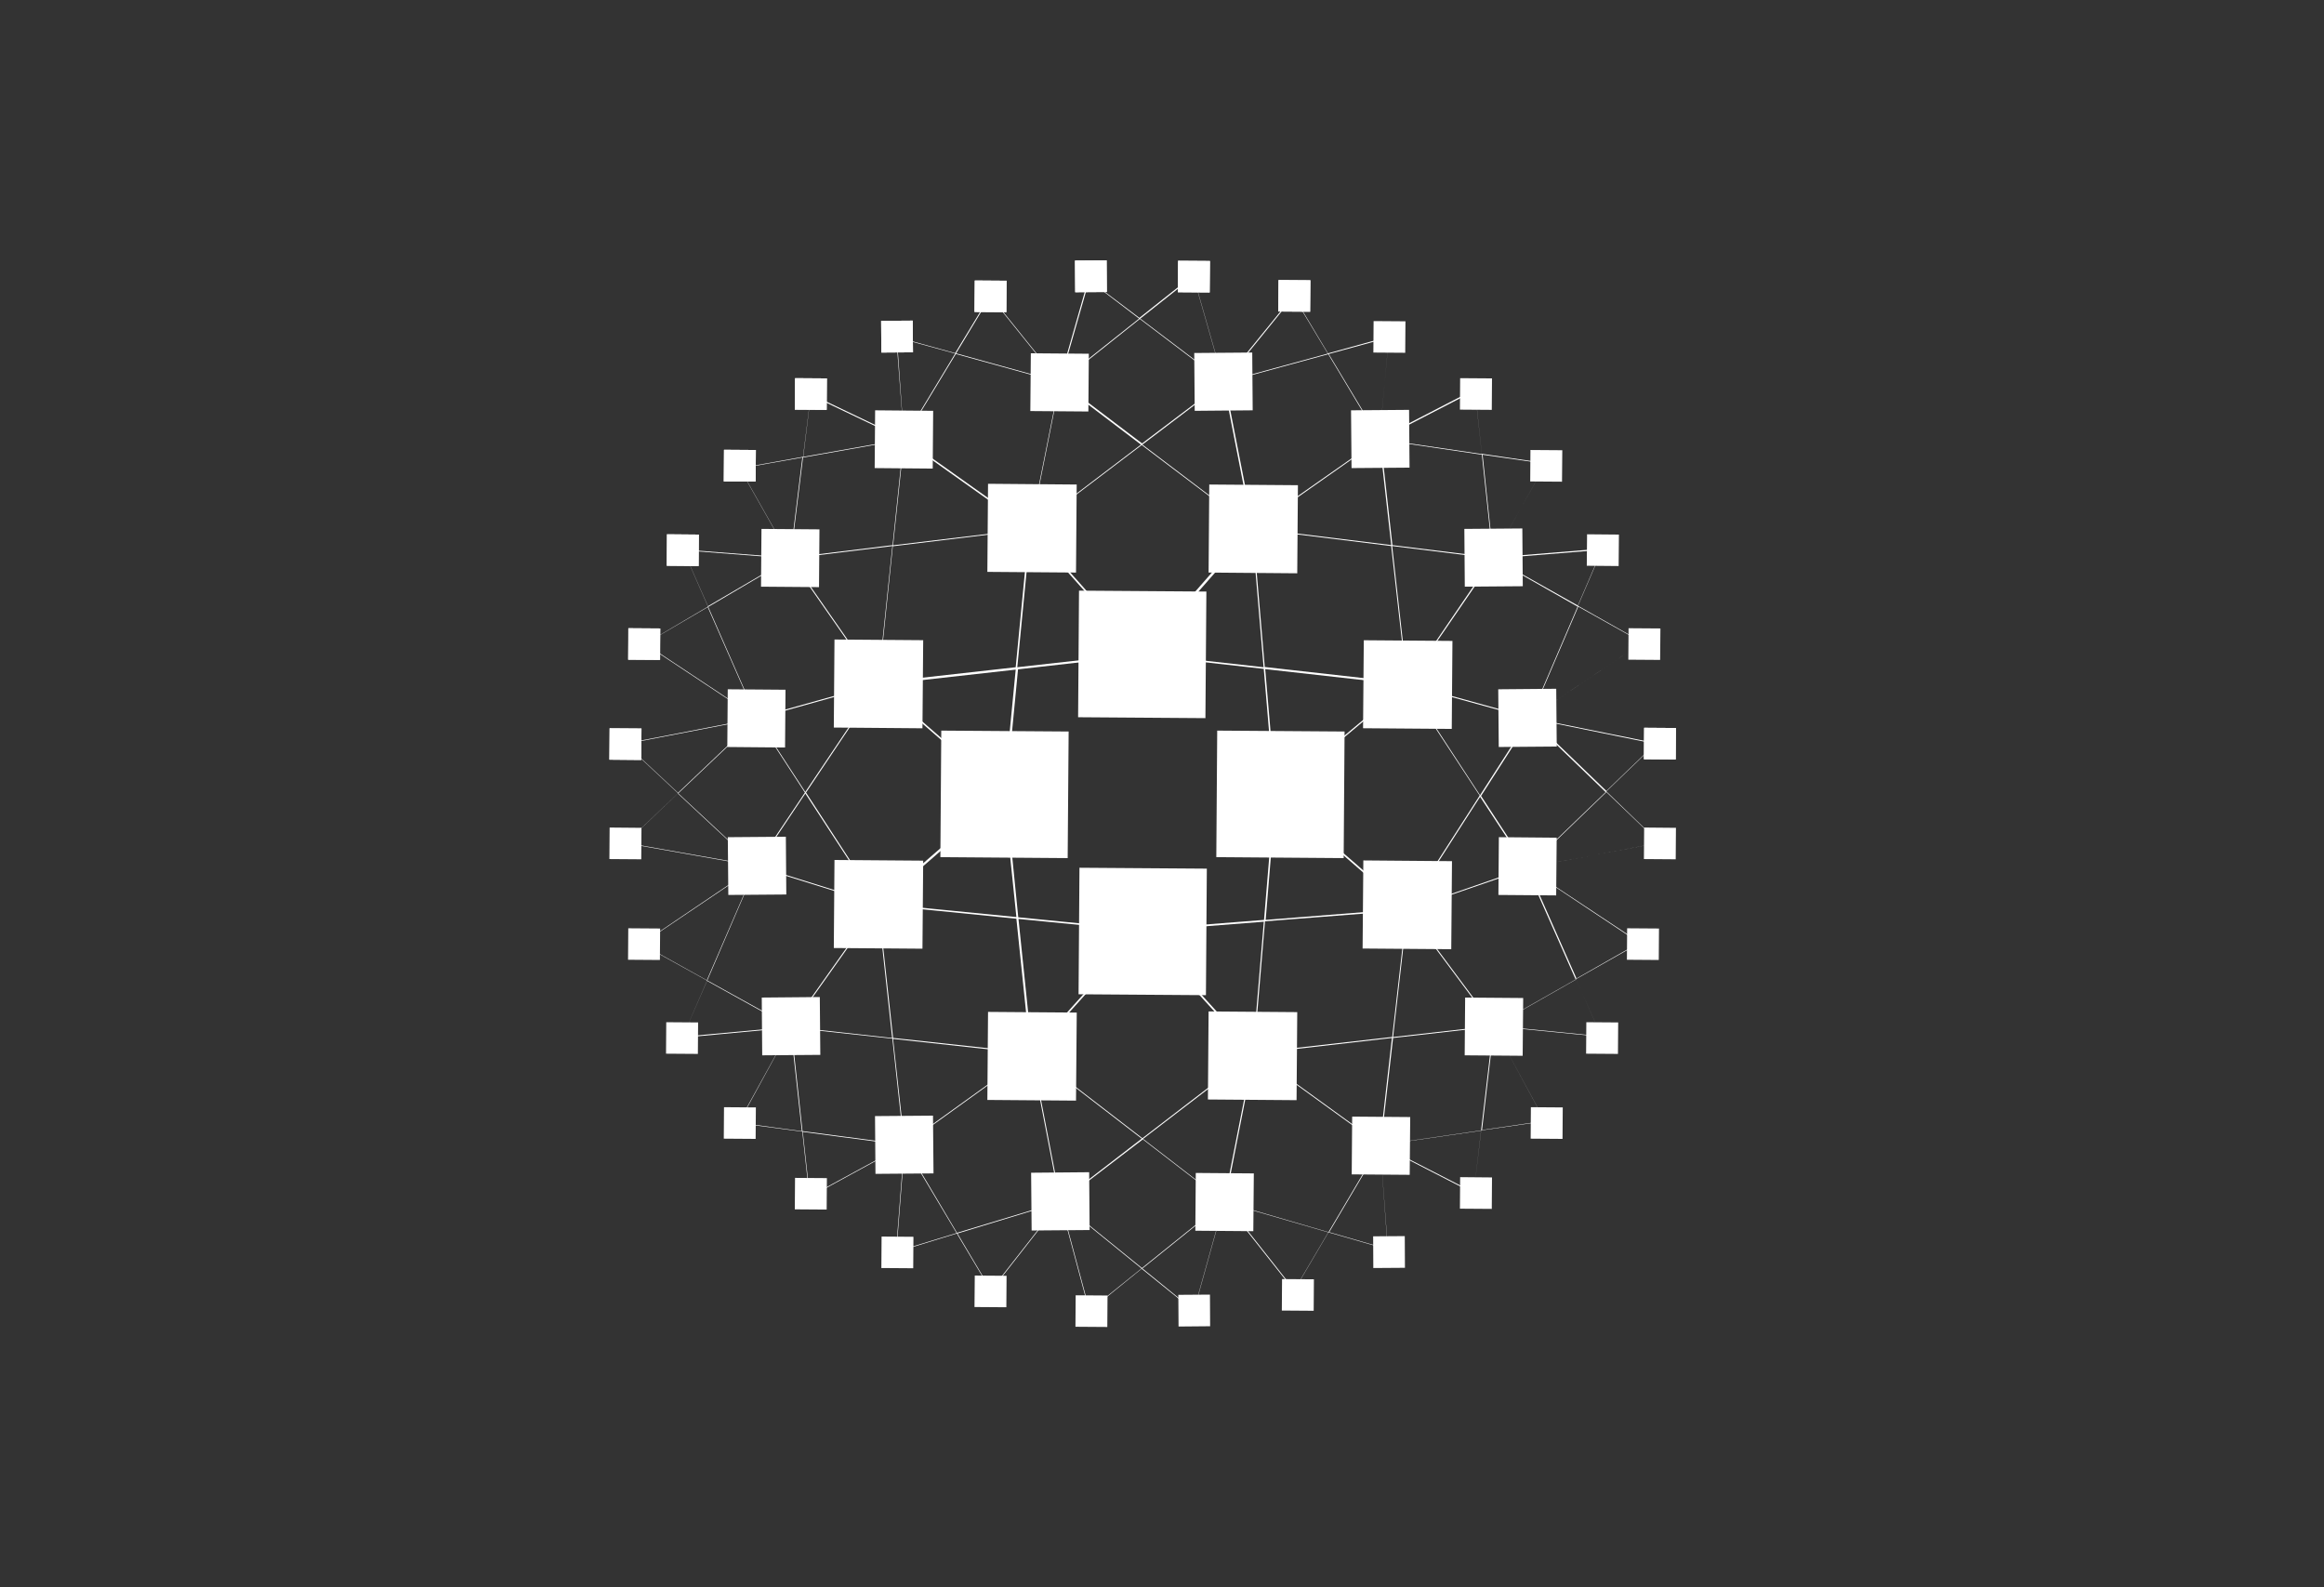 <svg width="41" height="28" viewBox="0 0 41 28" fill="none" xmlns="http://www.w3.org/2000/svg">
<rect x="0" y="0" width="41" height="28" fill="#333333" stroke="none"/>
<g clip-path="url(#clip0_10506_19730)">
<g clip-path="url(#clip1_10506_19730)">
<path d="M18.192 9.324L18.17 9.344L20.14 11.556L20.162 11.537L18.191 9.324H18.192ZM13.951 9.845L13.938 9.854L15.486 12.076L15.5 12.067L13.952 9.845H13.951Z" fill="white"/>
<path d="M22.104 18.591L20.145 16.434L18.206 18.591L18.193 18.583H18.177L17.931 16.206L15.485 15.961V15.945L15.476 15.932L17.698 14.002L15.476 12.072L15.485 12.06V12.043L17.919 11.77L18.156 9.322L18.185 9.326L17.947 11.77L20.132 11.525L22.076 9.306L22.088 9.314H22.104L22.313 11.766L24.817 12.047V12.064L24.826 12.076L22.512 14.015L24.826 16.028L24.817 16.04V16.057L22.317 16.252L22.121 18.579H22.104V18.591ZM17.968 16.21L18.21 18.546L20.115 16.421L17.968 16.21ZM20.178 16.425L22.104 18.546L22.296 16.259L20.178 16.425ZM17.964 16.181L20.148 16.396L22.3 16.227L22.483 14.019L22.295 11.799L20.153 11.559L17.96 11.807L17.748 14.011L17.964 16.181ZM22.508 14.052L22.329 16.227L24.788 16.032L22.508 14.052ZM15.526 15.94L17.931 16.177L17.71 14.04L15.526 15.941V15.94ZM22.321 11.803L22.508 13.99L24.788 12.08L22.321 11.803ZM15.526 12.08L17.71 13.977L17.919 11.812L15.526 12.08ZM20.178 11.534L22.292 11.77L22.088 9.359L20.178 11.534Z" fill="white"/>
<path d="M18.71 21.209L18.706 21.205H18.697L18.193 18.595L15.96 20.203L15.956 20.198H15.947L15.743 18.322L13.954 18.128V18.119L13.946 18.115L15.477 15.953L13.338 15.286L13.342 15.277L13.334 15.274L14.2 13.981L13.346 12.668L13.355 12.664V12.656L15.489 12.06L15.743 9.633L13.95 9.852V9.836L15.747 9.616L15.943 7.744H15.951L15.956 7.736L18.177 9.314L18.693 6.733H18.701L18.706 6.729L20.149 7.822L21.594 6.729L21.598 6.733H21.606L22.11 9.301L24.344 7.736L24.348 7.744H24.356L24.565 9.616L26.349 9.836V9.844L26.358 9.848L24.839 12.064L26.999 12.66V12.668L27.007 12.673L26.129 14.04L26.957 15.307L26.949 15.311L26.953 15.319L24.839 16.048L26.362 18.095L26.358 18.099V18.107L24.577 18.31L24.36 20.198H24.352L24.348 20.203L22.126 18.595L21.614 21.205H21.606L21.602 21.209L20.162 20.099L18.71 21.209ZM20.166 20.09L21.594 21.192L22.105 18.604L20.166 20.09ZM18.211 18.599L18.71 21.188L20.142 20.086L18.211 18.599ZM22.139 18.587L24.344 20.182L24.556 18.31L22.139 18.587ZM15.756 18.326L15.96 20.186L18.177 18.591L15.756 18.326ZM18.202 18.575L20.154 20.078L22.114 18.574L22.118 18.579V18.57L24.561 18.292L24.819 16.039H24.827L24.819 16.035L26.104 14.034L24.819 12.075L24.827 12.071H24.819L24.543 9.632L22.097 9.33V9.322L22.093 9.326L20.142 7.851L18.181 9.338L18.177 9.334V9.342L15.751 9.636L15.498 12.071H15.489L15.498 12.075L14.22 13.981L15.497 15.944L15.489 15.948H15.498L15.756 18.309L18.202 18.574V18.575ZM13.966 18.115L15.739 18.31L15.485 15.974L13.966 18.115ZM24.831 16.065L24.577 18.293L26.341 18.094L24.831 16.065ZM26.112 14.056L24.843 16.032L26.932 15.307L26.112 14.056ZM13.355 15.274L15.472 15.936L14.208 13.998L13.355 15.274ZM24.843 12.085L26.111 14.027L26.981 12.673L24.843 12.085ZM13.362 12.673L14.207 13.969L15.472 12.084L13.362 12.673ZM24.561 9.632L24.831 12.046L26.329 9.851L24.561 9.632ZM15.951 7.764L15.756 9.619L18.156 9.33L15.951 7.764ZM22.118 9.317L24.544 9.615L24.335 7.76L22.118 9.317ZM18.697 6.757L18.186 9.318L20.129 7.843L18.697 6.757ZM20.154 7.843L22.084 9.305L21.585 6.758L20.154 7.843Z" fill="white"/>
<path d="M19.223 23.126L19.219 23.122H19.215L18.703 21.212L17.488 22.766L17.483 22.762L17.48 22.766L16.88 21.759L15.811 22.087V22.083H15.806L15.952 20.206L14.287 21.114L14.283 21.109H14.279L14.154 19.962L13.031 19.813V19.809L13.027 19.805L13.951 18.127L12.045 18.305V18.301L12.041 18.297L12.474 17.298L11.316 16.656L11.321 16.652L11.316 16.648L13.339 15.281L11.046 14.875V14.871L11.042 14.867L11.962 13.993L11.03 13.123L11.034 13.119V13.115L13.347 12.668L11.379 11.363L11.383 11.359L11.379 11.355L12.49 10.7L12.053 9.702L12.057 9.698V9.694L13.942 9.839L13.052 8.265L13.056 8.261V8.257L14.167 8.058L14.304 6.96H14.308L14.312 6.956L15.948 7.739L15.811 5.945H15.815V5.943L16.851 6.229L17.463 5.218L17.467 5.222L17.471 5.218L18.686 6.73L19.198 4.936H19.202L19.206 4.932L20.101 5.607L21.045 4.858L21.049 4.862H21.053L21.586 6.73L22.814 5.218L22.818 5.222L22.822 5.218L23.429 6.233L24.498 5.938V5.943H24.503L24.337 7.736L26.012 6.87L26.017 6.874H26.021L26.142 8.005L27.269 8.17V8.174L27.273 8.179L26.341 9.835L28.26 9.678V9.682L28.264 9.686L27.835 10.684L28.975 11.327L28.971 11.331L28.975 11.335L26.995 12.66L29.204 13.107V13.111L29.209 13.115L28.335 13.956L29.271 14.859L29.266 14.863V14.867L26.941 15.307L28.921 16.619L28.917 16.623L28.921 16.628L27.802 17.266L28.251 18.28L28.247 18.285V18.288L26.35 18.102L27.252 19.772L27.248 19.776V19.78L26.129 19.941L26 21.043H25.996L25.992 21.047L24.348 20.202L24.486 22.037H24.482V22.041L23.437 21.739L22.834 22.762L22.829 22.757L22.825 22.762L21.598 21.208L21.065 23.118H21.061L21.057 23.122L20.141 22.381L19.222 23.126H19.223ZM20.155 22.376L21.062 23.113L21.59 21.221L20.155 22.376ZM18.715 21.22L19.223 23.113L20.138 22.376L18.715 21.22ZM21.62 21.212L22.835 22.753L23.433 21.739L21.619 21.213L21.62 21.212ZM16.892 21.759L17.483 22.754L18.69 21.212L16.892 21.759ZM18.706 21.2L20.147 22.368L21.598 21.2L21.603 21.204V21.2L23.437 21.735L24.345 20.198L24.348 20.202L24.349 20.198L26.129 19.941L26.346 18.106H26.351L26.346 18.102L27.798 17.278L26.933 15.323L26.937 15.319L26.933 15.315L28.327 13.973L26.987 12.681L26.991 12.677L26.987 12.673L27.832 10.701L26.338 9.852L26.342 9.848H26.338L26.143 8.021L24.341 7.756V7.752L24.337 7.756L23.433 6.248L21.594 6.75V6.746L21.59 6.75L20.109 5.627L18.698 6.75L18.694 6.746V6.75L16.863 6.244L15.948 7.756L15.944 7.752V7.756L14.167 8.071L13.947 9.848H13.942L13.947 9.852L12.495 10.706L13.355 12.668L13.351 12.673L13.355 12.677L11.966 13.994L13.343 15.277L13.339 15.282L13.343 15.286L12.478 17.295L13.959 18.114L13.955 18.119H13.959L14.158 19.953L15.956 20.19V20.194L15.96 20.19L16.884 21.747L18.703 21.196V21.2H18.706ZM15.96 20.215L15.815 22.075L16.876 21.751L15.96 20.215ZM23.45 21.735L24.482 22.033L24.349 20.215L23.45 21.735ZM14.163 19.966L14.287 21.102L15.94 20.202L14.163 19.966ZM24.37 20.198L26.001 21.034L26.13 19.946L24.37 20.198ZM13.036 19.805L14.146 19.954L13.947 18.139L13.036 19.805ZM26.359 18.119L26.146 19.933L27.254 19.772L26.359 18.119ZM12.474 17.303L12.045 18.288L13.934 18.114L12.474 17.303ZM26.371 18.094L28.252 18.28L27.807 17.278L26.371 18.094ZM11.321 16.652L12.47 17.291L13.331 15.298L11.321 16.653L11.321 16.652ZM26.958 15.327L27.815 17.266L28.926 16.636L26.958 15.327ZM28.34 13.973L26.962 15.302L29.272 14.867L28.34 13.973ZM11.046 14.867L13.322 15.269L11.958 13.998L11.046 14.867ZM11.038 13.123L11.962 13.985L13.335 12.681L11.038 13.124V13.123ZM27.016 12.677L28.344 13.956L29.209 13.124L27.016 12.677ZM27.844 10.701L27.008 12.652L28.975 11.335L27.844 10.701ZM11.383 11.355L13.339 12.652L12.486 10.71L11.384 11.355L11.383 11.355ZM12.057 9.707L12.49 10.693L13.926 9.852L12.057 9.707ZM26.363 9.852L27.84 10.684L28.264 9.699L26.363 9.852ZM13.056 8.265L13.939 9.826L14.155 8.07L13.056 8.265ZM26.156 8.02L26.347 9.827L27.27 8.182L26.155 8.021L26.156 8.02ZM14.304 6.973L14.171 8.059L15.927 7.748L14.304 6.973ZM24.361 7.748L26.142 8.009L26.021 6.891L24.361 7.748ZM23.442 6.245L24.336 7.732L24.503 5.955L23.442 6.245ZM15.823 5.955L15.948 7.732L16.851 6.237L15.823 5.955V5.955ZM22.822 5.234L21.607 6.734L23.425 6.237L22.822 5.234ZM16.868 6.233L18.678 6.734L17.471 5.234L16.868 6.233ZM20.117 5.62L21.582 6.729L21.054 4.878L20.117 5.62ZM19.215 4.949L18.706 6.725L20.096 5.62L19.215 4.949Z" fill="white"/>
<path d="M16.59 15.12L16.606 12.888L18.853 12.904L18.836 15.137L16.59 15.12ZM19.02 12.652L19.036 10.419L21.283 10.435L21.266 12.668L19.02 12.652ZM19.028 17.539L19.044 15.307L21.291 15.323L21.275 17.555L19.028 17.539ZM21.458 15.12L21.474 12.888L23.721 12.904L23.705 15.137L21.458 15.12ZM21.322 10.1L21.334 8.547L22.898 8.559L22.886 10.113L21.322 10.1ZM17.419 10.088L17.431 8.534L18.995 8.547L18.983 10.1L17.419 10.088ZM14.71 12.834L14.722 11.281L16.287 11.293L16.274 12.847L14.71 12.834ZM14.71 16.723L14.722 15.17L16.287 15.182L16.274 16.735L14.71 16.723ZM24.039 16.732L24.052 15.178L25.616 15.191L25.603 16.744L24.039 16.732ZM24.047 12.846L24.06 11.294L25.624 11.306L25.612 12.858L24.047 12.846ZM13.426 10.349L13.434 9.33L14.457 9.338L14.449 10.357L13.426 10.349ZM15.431 8.257L15.439 7.238L16.463 7.247L16.455 8.266L15.431 8.257ZM18.177 7.251L18.186 6.232L19.209 6.24L19.201 7.259L18.177 7.251ZM12.831 13.178L12.839 12.159L13.858 12.167L13.85 13.186L12.831 13.177V13.178ZM25.834 9.33L26.857 9.322L26.865 10.341L25.842 10.349L25.834 9.33ZM23.835 7.238L24.859 7.23L24.867 8.249L23.844 8.257L23.835 7.238ZM21.069 6.227L22.092 6.219L22.1 7.238L21.077 7.247L21.069 6.227ZM26.432 12.159L27.455 12.15L27.464 13.169L26.441 13.177L26.432 12.159ZM17.419 19.403L17.431 17.85L18.996 17.862L18.983 19.415L17.419 19.403ZM21.31 19.395L21.322 17.842L22.886 17.854L22.874 19.407L21.31 19.395ZM25.84 18.616L25.848 17.597L26.872 17.605L26.863 18.624L25.84 18.616ZM23.847 20.716L23.855 19.697L24.879 19.705L24.87 20.724L23.847 20.716ZM21.088 21.71L21.096 20.691L22.12 20.699L22.111 21.718L21.088 21.71ZM26.435 15.787L26.443 14.768L27.463 14.777L27.454 15.795L26.435 15.787ZM13.439 17.597L14.463 17.588L14.472 18.608L13.447 18.616L13.439 17.597ZM15.437 19.688L16.46 19.68L16.469 20.699L15.445 20.707L15.437 19.688ZM18.192 20.687L19.215 20.678L19.223 21.698L18.2 21.706L18.191 20.687H18.192ZM12.84 14.768L13.864 14.76L13.872 15.779L12.849 15.787L12.84 14.768ZM14.022 7.226L14.026 6.671L14.588 6.675L14.584 7.23L14.022 7.226ZM10.751 13.402L10.755 12.847L11.317 12.851L11.313 13.406L10.751 13.401V13.402ZM11.081 11.637L11.084 11.082L11.646 11.086L11.642 11.641L11.081 11.637ZM17.192 5.503L17.197 4.948L17.758 4.952L17.754 5.507L17.192 5.503ZM11.763 9.98L11.767 9.425L12.329 9.43L12.325 9.985L11.763 9.98ZM12.769 8.493L12.773 7.934L13.335 7.938L13.331 8.493H12.769ZM15.545 5.66L16.102 5.656L16.107 6.215L15.549 6.219L15.545 5.66ZM18.965 4.596L19.523 4.592L19.527 5.151L18.969 5.155L18.965 4.596ZM27.994 9.98L27.999 9.425L28.561 9.43L28.556 9.985L27.994 9.98ZM28.727 11.637L28.731 11.082L29.293 11.086L29.288 11.641L28.727 11.637ZM26.996 8.493L27 7.938L27.562 7.942L27.557 8.497L26.996 8.493ZM29.002 13.393L29.006 12.838L29.567 12.842L29.563 13.397L29.002 13.393ZM20.78 5.155L20.784 4.6L21.346 4.604L21.341 5.159L20.78 5.155ZM22.552 5.495L22.556 4.94L23.118 4.944L23.113 5.499L22.552 5.495Z" fill="white"/>
<path d="M14.022 7.226L14.026 6.671L14.588 6.675L14.584 7.23L14.022 7.226ZM10.751 13.402L10.755 12.847L11.317 12.851L11.313 13.406L10.751 13.401V13.402ZM25.756 7.226L25.76 6.671L26.322 6.675L26.318 7.23L25.756 7.226ZM11.084 11.637L11.088 11.082L11.65 11.086L11.646 11.641L11.084 11.637ZM17.192 5.503L17.197 4.948L17.758 4.952L17.754 5.507L17.192 5.503ZM11.763 9.98L11.767 9.425L12.329 9.43L12.325 9.985L11.763 9.98ZM12.769 8.493L12.773 7.934L13.335 7.938L13.331 8.493H12.769ZM15.545 5.66L16.102 5.656L16.107 6.215L15.549 6.219L15.545 5.66ZM18.965 4.596L19.523 4.592L19.527 5.151L18.969 5.155L18.965 4.596ZM24.229 6.219L24.233 5.664L24.795 5.668L24.791 6.223L24.229 6.219ZM29.002 13.393L29.006 12.838L29.567 12.842L29.563 13.397L29.002 13.393ZM20.78 5.155L20.784 4.6L21.346 4.604L21.341 5.159L20.78 5.155ZM22.552 5.495L22.556 4.94L23.118 4.944L23.113 5.499L22.552 5.495ZM25.756 21.321L25.76 20.765L26.322 20.77L26.318 21.325L25.756 21.321ZM29.002 15.154L29.006 14.598L29.567 14.603L29.563 15.158L29.002 15.154ZM14.022 21.333L14.026 20.778L14.588 20.782L14.584 21.337L14.022 21.333ZM28.702 16.93L28.706 16.375L29.268 16.379L29.264 16.934L28.702 16.93ZM22.614 23.118L22.618 22.563L23.18 22.567L23.176 23.122L22.614 23.118ZM27.982 18.587L27.986 18.032L28.548 18.036L28.544 18.591L27.982 18.587ZM27.004 20.086L27.008 19.531L27.57 19.535L27.566 20.09L27.004 20.086ZM24.225 21.809L24.783 21.805L24.786 22.364L24.228 22.368L24.225 21.809ZM20.788 22.841L21.346 22.837L21.349 23.395L20.792 23.4L20.788 22.841ZM15.549 22.368L15.553 21.813L16.115 21.817L16.111 22.372L15.549 22.368ZM11.75 18.587L11.754 18.032L12.316 18.036L12.312 18.591L11.75 18.587ZM11.08 16.93L11.084 16.375L11.646 16.379L11.642 16.934L11.08 16.93ZM12.769 20.086L12.773 19.531L13.335 19.535L13.331 20.09L12.769 20.086ZM10.751 15.154L10.755 14.598L11.317 14.603L11.313 15.158L10.751 15.154ZM18.973 23.404L18.977 22.849L19.539 22.853L19.535 23.408L18.973 23.404ZM17.192 23.056L17.197 22.501L17.758 22.505L17.754 23.06L17.192 23.056Z" fill="white"/>
</g>
</g>
<defs>
<clipPath id="clip0_10506_19730">
<rect width="40.32" height="28" fill="white"/>
</clipPath>
<clipPath id="clip1_10506_19730">
<rect width="40.32" height="28" fill="white"/>
</clipPath>
</defs>
</svg>
